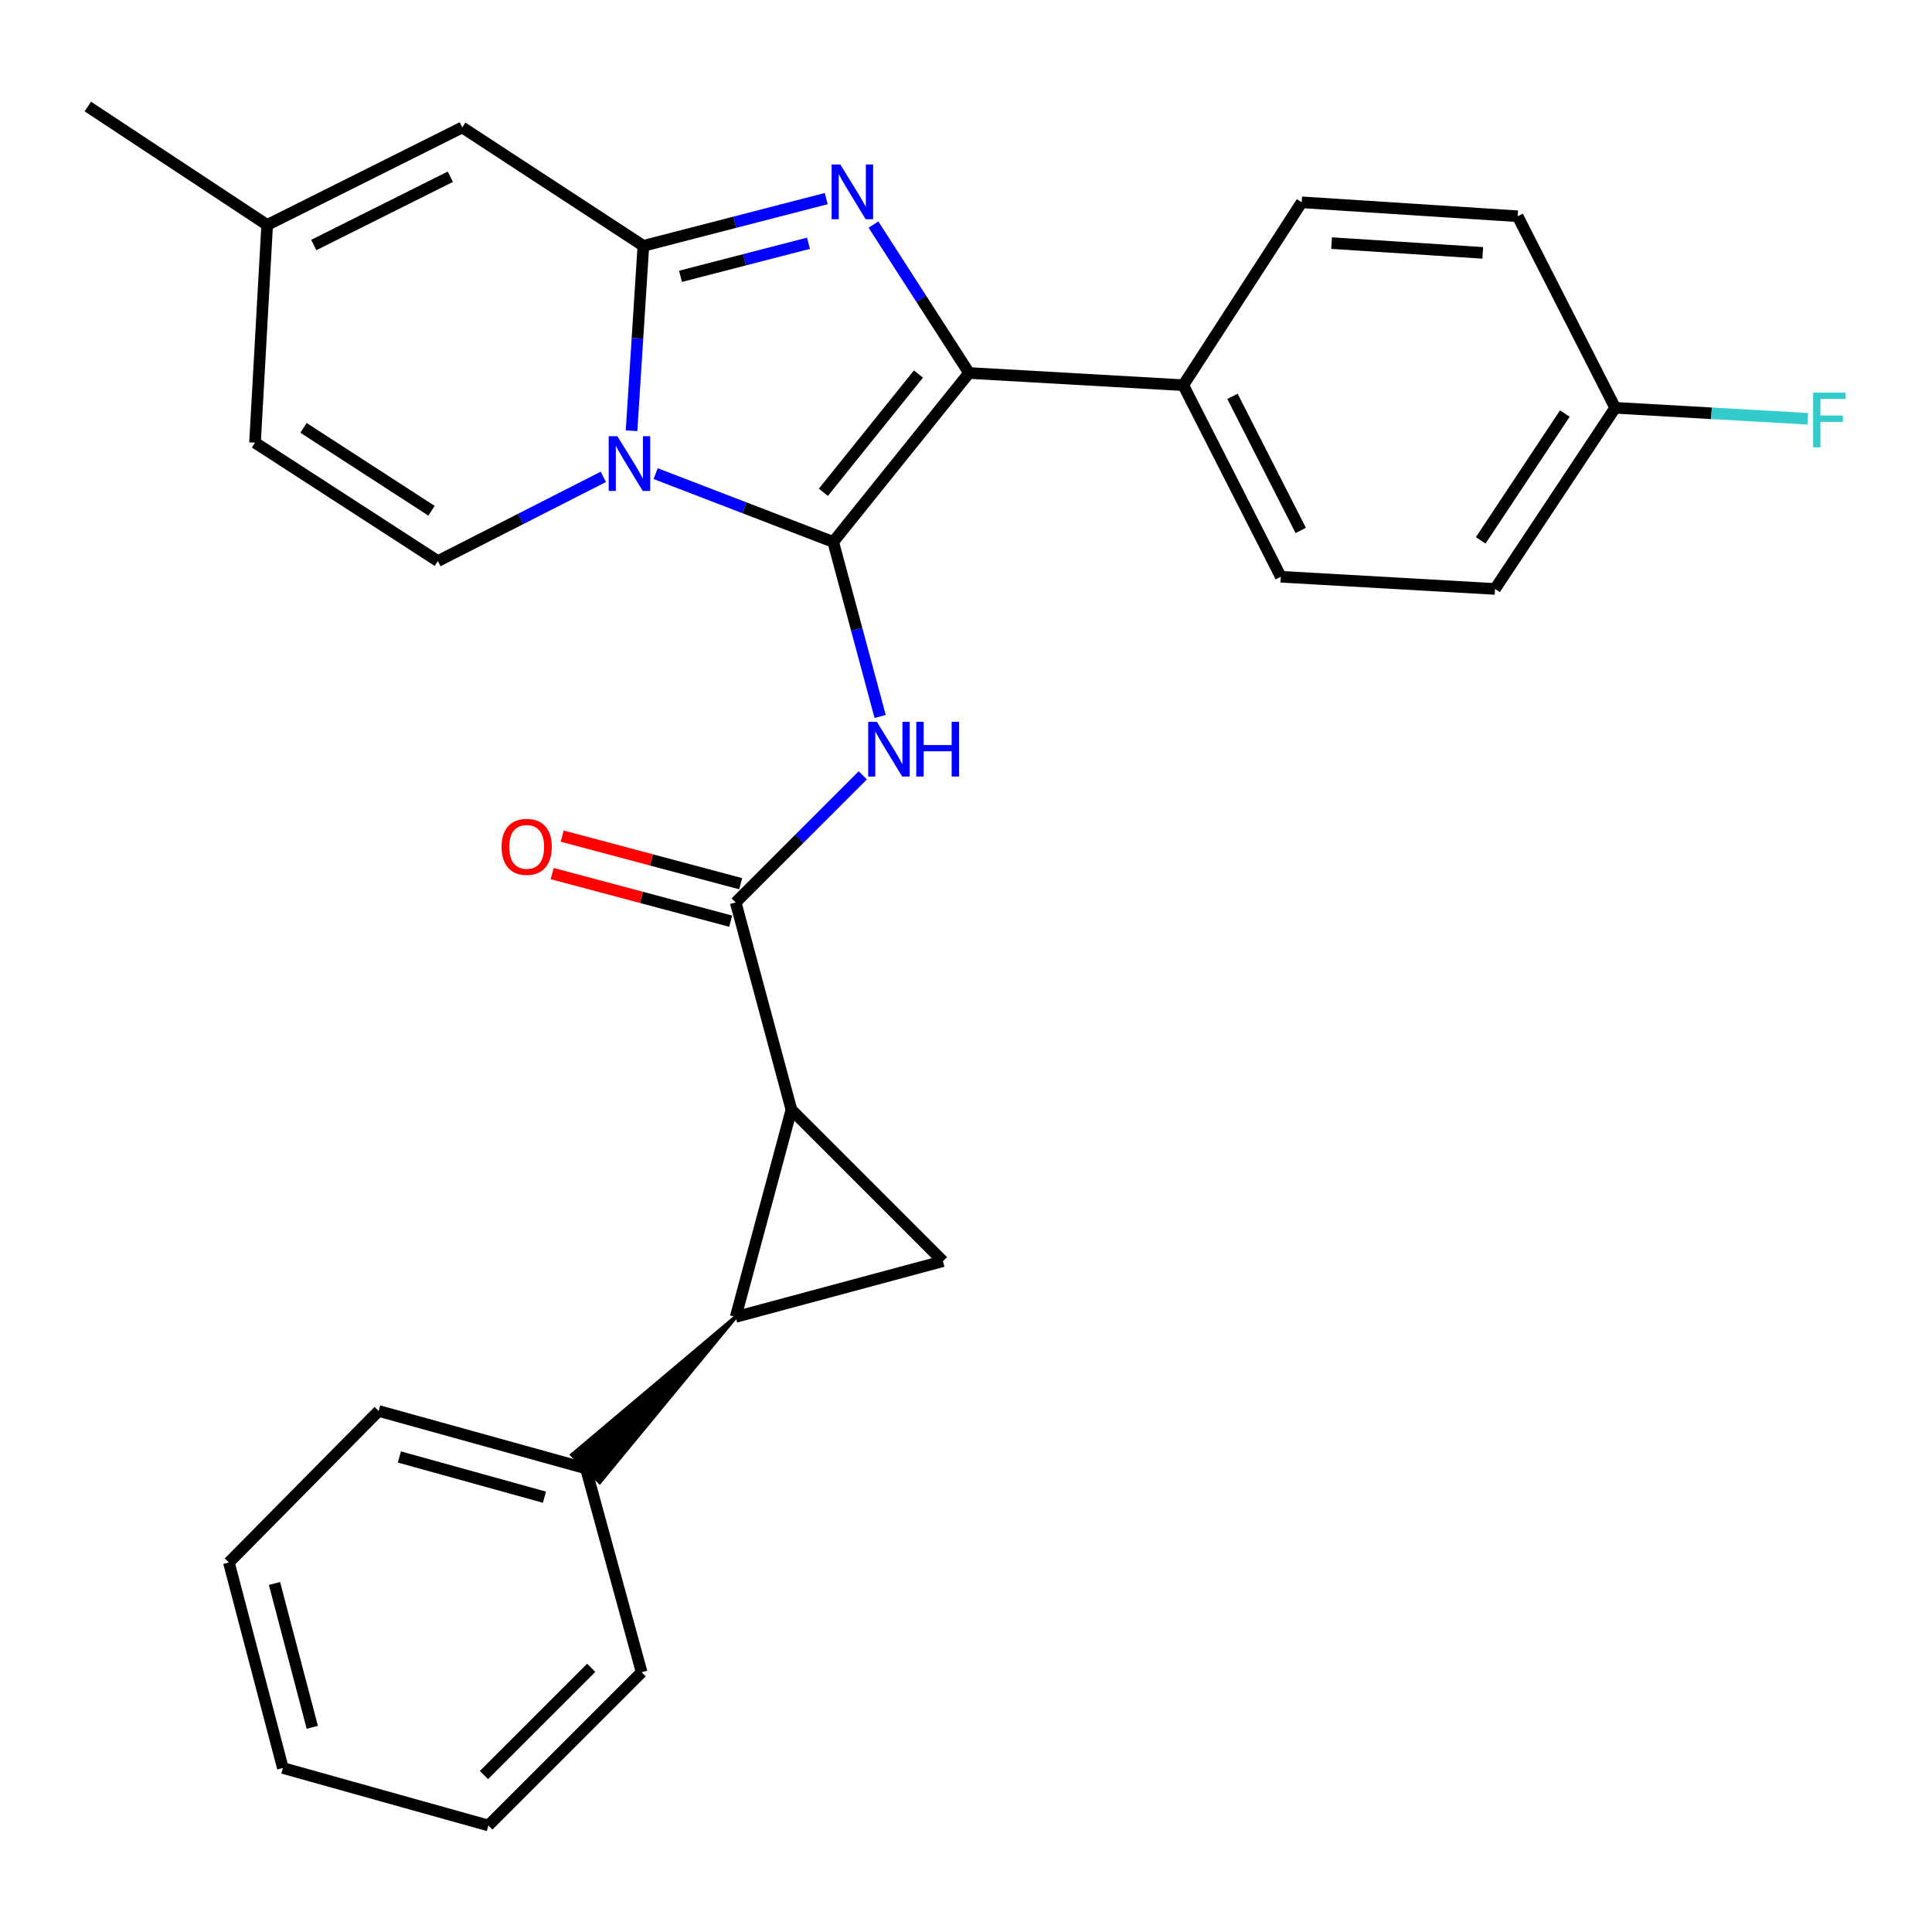 <?xml version='1.0' encoding='iso-8859-1'?>
<svg version='1.1' baseProfile='full'
              xmlns='http://www.w3.org/2000/svg'
                      xmlns:rdkit='http://www.rdkit.org/xml'
                      xmlns:xlink='http://www.w3.org/1999/xlink'
                  xml:space='preserve'
width='1000px' height='1000px' viewBox='0 0 1000 1000'>
<!-- END OF HEADER -->
<rect style='opacity:1.0;fill:#FFFFFF;stroke:none' width='1000' height='1000' x='0' y='0'> </rect>
<path class='bond-0' d='M 409.634,574.371 L 380.791,681.644' style='fill:none;fill-rule:evenodd;stroke:#000000;stroke-width:6px;stroke-linecap:butt;stroke-linejoin:miter;stroke-opacity:1' />
<path class='bond-1' d='M 409.634,574.371 L 488.065,652.79' style='fill:none;fill-rule:evenodd;stroke:#000000;stroke-width:6px;stroke-linecap:butt;stroke-linejoin:miter;stroke-opacity:1' />
<path class='bond-2' d='M 409.634,574.371 L 380.791,467.098' style='fill:none;fill-rule:evenodd;stroke:#000000;stroke-width:6px;stroke-linecap:butt;stroke-linejoin:miter;stroke-opacity:1' />
<path class='bond-3' d='M 446.57,401.319 L 413.681,434.208' style='fill:none;fill-rule:evenodd;stroke:#0000FF;stroke-width:6px;stroke-linecap:butt;stroke-linejoin:miter;stroke-opacity:1' />
<path class='bond-3' d='M 413.681,434.208 L 380.791,467.098' style='fill:none;fill-rule:evenodd;stroke:#000000;stroke-width:6px;stroke-linecap:butt;stroke-linejoin:miter;stroke-opacity:1' />
<path class='bond-4' d='M 455.56,370.838 L 443.416,325.67' style='fill:none;fill-rule:evenodd;stroke:#0000FF;stroke-width:6px;stroke-linecap:butt;stroke-linejoin:miter;stroke-opacity:1' />
<path class='bond-4' d='M 443.416,325.67 L 431.272,280.502' style='fill:none;fill-rule:evenodd;stroke:#000000;stroke-width:6px;stroke-linecap:butt;stroke-linejoin:miter;stroke-opacity:1' />
<path class='bond-5' d='M 383.378,457.398 L 337.189,445.083' style='fill:none;fill-rule:evenodd;stroke:#000000;stroke-width:6px;stroke-linecap:butt;stroke-linejoin:miter;stroke-opacity:1' />
<path class='bond-5' d='M 337.189,445.083 L 291,432.768' style='fill:none;fill-rule:evenodd;stroke:#FF0000;stroke-width:6px;stroke-linecap:butt;stroke-linejoin:miter;stroke-opacity:1' />
<path class='bond-5' d='M 378.205,476.797 L 332.017,464.482' style='fill:none;fill-rule:evenodd;stroke:#000000;stroke-width:6px;stroke-linecap:butt;stroke-linejoin:miter;stroke-opacity:1' />
<path class='bond-5' d='M 332.017,464.482 L 285.828,452.167' style='fill:none;fill-rule:evenodd;stroke:#FF0000;stroke-width:6px;stroke-linecap:butt;stroke-linejoin:miter;stroke-opacity:1' />
<path class='bond-6' d='M 380.791,681.644 L 296.126,753.006 L 310.403,767.12 Z' style='fill:#000000;fill-rule:evenodd;fill-opacity:1;stroke:#000000;stroke-width:2px;stroke-linecap:butt;stroke-linejoin:miter;stroke-opacity:1;' />
<path class='bond-7' d='M 380.791,681.644 L 488.065,652.79' style='fill:none;fill-rule:evenodd;stroke:#000000;stroke-width:6px;stroke-linecap:butt;stroke-linejoin:miter;stroke-opacity:1' />
<path class='bond-8' d='M 427.654,102.801 L 380.332,115.028' style='fill:none;fill-rule:evenodd;stroke:#0000FF;stroke-width:6px;stroke-linecap:butt;stroke-linejoin:miter;stroke-opacity:1' />
<path class='bond-8' d='M 380.332,115.028 L 333.01,127.255' style='fill:none;fill-rule:evenodd;stroke:#000000;stroke-width:6px;stroke-linecap:butt;stroke-linejoin:miter;stroke-opacity:1' />
<path class='bond-8' d='M 418.479,125.907 L 385.354,134.466' style='fill:none;fill-rule:evenodd;stroke:#0000FF;stroke-width:6px;stroke-linecap:butt;stroke-linejoin:miter;stroke-opacity:1' />
<path class='bond-8' d='M 385.354,134.466 L 352.229,143.024' style='fill:none;fill-rule:evenodd;stroke:#000000;stroke-width:6px;stroke-linecap:butt;stroke-linejoin:miter;stroke-opacity:1' />
<path class='bond-9' d='M 452.105,116.252 L 476.843,154.656' style='fill:none;fill-rule:evenodd;stroke:#0000FF;stroke-width:6px;stroke-linecap:butt;stroke-linejoin:miter;stroke-opacity:1' />
<path class='bond-9' d='M 476.843,154.656 L 501.582,193.06' style='fill:none;fill-rule:evenodd;stroke:#000000;stroke-width:6px;stroke-linecap:butt;stroke-linejoin:miter;stroke-opacity:1' />
<path class='bond-10' d='M 431.272,280.502 L 385.321,262.828' style='fill:none;fill-rule:evenodd;stroke:#000000;stroke-width:6px;stroke-linecap:butt;stroke-linejoin:miter;stroke-opacity:1' />
<path class='bond-10' d='M 385.321,262.828 L 339.37,245.154' style='fill:none;fill-rule:evenodd;stroke:#0000FF;stroke-width:6px;stroke-linecap:butt;stroke-linejoin:miter;stroke-opacity:1' />
<path class='bond-11' d='M 431.272,280.502 L 501.582,193.06' style='fill:none;fill-rule:evenodd;stroke:#000000;stroke-width:6px;stroke-linecap:butt;stroke-linejoin:miter;stroke-opacity:1' />
<path class='bond-11' d='M 426.173,254.805 L 475.39,193.596' style='fill:none;fill-rule:evenodd;stroke:#000000;stroke-width:6px;stroke-linecap:butt;stroke-linejoin:miter;stroke-opacity:1' />
<path class='bond-12' d='M 501.582,193.06 L 612.458,199.372' style='fill:none;fill-rule:evenodd;stroke:#000000;stroke-width:6px;stroke-linecap:butt;stroke-linejoin:miter;stroke-opacity:1' />
<path class='bond-13' d='M 45.455,55.137 L 138.284,116.436' style='fill:none;fill-rule:evenodd;stroke:#000000;stroke-width:6px;stroke-linecap:butt;stroke-linejoin:miter;stroke-opacity:1' />
<path class='bond-14' d='M 326.891,222.954 L 329.951,175.104' style='fill:none;fill-rule:evenodd;stroke:#0000FF;stroke-width:6px;stroke-linecap:butt;stroke-linejoin:miter;stroke-opacity:1' />
<path class='bond-14' d='M 329.951,175.104 L 333.01,127.255' style='fill:none;fill-rule:evenodd;stroke:#000000;stroke-width:6px;stroke-linecap:butt;stroke-linejoin:miter;stroke-opacity:1' />
<path class='bond-15' d='M 312.284,246.82 L 269.462,268.619' style='fill:none;fill-rule:evenodd;stroke:#0000FF;stroke-width:6px;stroke-linecap:butt;stroke-linejoin:miter;stroke-opacity:1' />
<path class='bond-15' d='M 269.462,268.619 L 226.641,290.417' style='fill:none;fill-rule:evenodd;stroke:#000000;stroke-width:6px;stroke-linecap:butt;stroke-linejoin:miter;stroke-opacity:1' />
<path class='bond-16' d='M 333.01,127.255 L 239.266,65.956' style='fill:none;fill-rule:evenodd;stroke:#000000;stroke-width:6px;stroke-linecap:butt;stroke-linejoin:miter;stroke-opacity:1' />
<path class='bond-17' d='M 239.266,65.956 L 138.284,116.436' style='fill:none;fill-rule:evenodd;stroke:#000000;stroke-width:6px;stroke-linecap:butt;stroke-linejoin:miter;stroke-opacity:1' />
<path class='bond-17' d='M 233.096,91.485 L 162.408,126.821' style='fill:none;fill-rule:evenodd;stroke:#000000;stroke-width:6px;stroke-linecap:butt;stroke-linejoin:miter;stroke-opacity:1' />
<path class='bond-18' d='M 138.284,116.436 L 131.993,229.118' style='fill:none;fill-rule:evenodd;stroke:#000000;stroke-width:6px;stroke-linecap:butt;stroke-linejoin:miter;stroke-opacity:1' />
<path class='bond-19' d='M 131.993,229.118 L 226.641,290.417' style='fill:none;fill-rule:evenodd;stroke:#000000;stroke-width:6px;stroke-linecap:butt;stroke-linejoin:miter;stroke-opacity:1' />
<path class='bond-19' d='M 157.104,221.462 L 223.357,264.372' style='fill:none;fill-rule:evenodd;stroke:#000000;stroke-width:6px;stroke-linecap:butt;stroke-linejoin:miter;stroke-opacity:1' />
<path class='bond-20' d='M 773.814,304.838 L 836.016,211.083' style='fill:none;fill-rule:evenodd;stroke:#000000;stroke-width:6px;stroke-linecap:butt;stroke-linejoin:miter;stroke-opacity:1' />
<path class='bond-20' d='M 766.415,279.676 L 809.957,214.048' style='fill:none;fill-rule:evenodd;stroke:#000000;stroke-width:6px;stroke-linecap:butt;stroke-linejoin:miter;stroke-opacity:1' />
<path class='bond-21' d='M 773.814,304.838 L 662.938,298.526' style='fill:none;fill-rule:evenodd;stroke:#000000;stroke-width:6px;stroke-linecap:butt;stroke-linejoin:miter;stroke-opacity:1' />
<path class='bond-22' d='M 836.016,211.083 L 785.536,111.93' style='fill:none;fill-rule:evenodd;stroke:#000000;stroke-width:6px;stroke-linecap:butt;stroke-linejoin:miter;stroke-opacity:1' />
<path class='bond-23' d='M 836.016,211.083 L 885.855,213.921' style='fill:none;fill-rule:evenodd;stroke:#000000;stroke-width:6px;stroke-linecap:butt;stroke-linejoin:miter;stroke-opacity:1' />
<path class='bond-23' d='M 885.855,213.921 L 935.695,216.759' style='fill:none;fill-rule:evenodd;stroke:#33CCCC;stroke-width:6px;stroke-linecap:butt;stroke-linejoin:miter;stroke-opacity:1' />
<path class='bond-24' d='M 785.536,111.93 L 673.757,104.714' style='fill:none;fill-rule:evenodd;stroke:#000000;stroke-width:6px;stroke-linecap:butt;stroke-linejoin:miter;stroke-opacity:1' />
<path class='bond-24' d='M 767.476,130.882 L 689.23,125.831' style='fill:none;fill-rule:evenodd;stroke:#000000;stroke-width:6px;stroke-linecap:butt;stroke-linejoin:miter;stroke-opacity:1' />
<path class='bond-25' d='M 673.757,104.714 L 612.458,199.372' style='fill:none;fill-rule:evenodd;stroke:#000000;stroke-width:6px;stroke-linecap:butt;stroke-linejoin:miter;stroke-opacity:1' />
<path class='bond-26' d='M 612.458,199.372 L 662.938,298.526' style='fill:none;fill-rule:evenodd;stroke:#000000;stroke-width:6px;stroke-linecap:butt;stroke-linejoin:miter;stroke-opacity:1' />
<path class='bond-26' d='M 637.921,205.137 L 673.257,274.544' style='fill:none;fill-rule:evenodd;stroke:#000000;stroke-width:6px;stroke-linecap:butt;stroke-linejoin:miter;stroke-opacity:1' />
<path class='bond-27' d='M 303.264,760.063 L 195.991,730.317' style='fill:none;fill-rule:evenodd;stroke:#000000;stroke-width:6px;stroke-linecap:butt;stroke-linejoin:miter;stroke-opacity:1' />
<path class='bond-27' d='M 281.809,774.947 L 206.718,754.125' style='fill:none;fill-rule:evenodd;stroke:#000000;stroke-width:6px;stroke-linecap:butt;stroke-linejoin:miter;stroke-opacity:1' />
<path class='bond-28' d='M 303.264,760.063 L 332.107,865.551' style='fill:none;fill-rule:evenodd;stroke:#000000;stroke-width:6px;stroke-linecap:butt;stroke-linejoin:miter;stroke-opacity:1' />
<path class='bond-29' d='M 195.991,730.317 L 118.464,808.747' style='fill:none;fill-rule:evenodd;stroke:#000000;stroke-width:6px;stroke-linecap:butt;stroke-linejoin:miter;stroke-opacity:1' />
<path class='bond-30' d='M 332.107,865.551 L 252.784,944.863' style='fill:none;fill-rule:evenodd;stroke:#000000;stroke-width:6px;stroke-linecap:butt;stroke-linejoin:miter;stroke-opacity:1' />
<path class='bond-30' d='M 306.014,863.251 L 250.488,918.769' style='fill:none;fill-rule:evenodd;stroke:#000000;stroke-width:6px;stroke-linecap:butt;stroke-linejoin:miter;stroke-opacity:1' />
<path class='bond-31' d='M 118.464,808.747 L 146.415,915.117' style='fill:none;fill-rule:evenodd;stroke:#000000;stroke-width:6px;stroke-linecap:butt;stroke-linejoin:miter;stroke-opacity:1' />
<path class='bond-31' d='M 142.074,819.601 L 161.639,894.059' style='fill:none;fill-rule:evenodd;stroke:#000000;stroke-width:6px;stroke-linecap:butt;stroke-linejoin:miter;stroke-opacity:1' />
<path class='bond-32' d='M 252.784,944.863 L 146.415,915.117' style='fill:none;fill-rule:evenodd;stroke:#000000;stroke-width:6px;stroke-linecap:butt;stroke-linejoin:miter;stroke-opacity:1' />
<path  class='atom-1' d='M 453.854 373.615
L 463.134 388.615
Q 464.054 390.095, 465.534 392.775
Q 467.014 395.455, 467.094 395.615
L 467.094 373.615
L 470.854 373.615
L 470.854 401.935
L 466.974 401.935
L 457.014 385.535
Q 455.854 383.615, 454.614 381.415
Q 453.414 379.215, 453.054 378.535
L 453.054 401.935
L 449.374 401.935
L 449.374 373.615
L 453.854 373.615
' fill='#0000FF'/>
<path  class='atom-1' d='M 474.254 373.615
L 478.094 373.615
L 478.094 385.655
L 492.574 385.655
L 492.574 373.615
L 496.414 373.615
L 496.414 401.935
L 492.574 401.935
L 492.574 388.855
L 478.094 388.855
L 478.094 401.935
L 474.254 401.935
L 474.254 373.615
' fill='#0000FF'/>
<path  class='atom-3' d='M 259.615 438.335
Q 259.615 431.535, 262.975 427.735
Q 266.335 423.935, 272.615 423.935
Q 278.895 423.935, 282.255 427.735
Q 285.615 431.535, 285.615 438.335
Q 285.615 445.215, 282.215 449.135
Q 278.815 453.015, 272.615 453.015
Q 266.375 453.015, 262.975 449.135
Q 259.615 445.255, 259.615 438.335
M 272.615 449.815
Q 276.935 449.815, 279.255 446.935
Q 281.615 444.015, 281.615 438.335
Q 281.615 432.775, 279.255 429.975
Q 276.935 427.135, 272.615 427.135
Q 268.295 427.135, 265.935 429.935
Q 263.615 432.735, 263.615 438.335
Q 263.615 444.055, 265.935 446.935
Q 268.295 449.815, 272.615 449.815
' fill='#FF0000'/>
<path  class='atom-5' d='M 434.927 85.144
L 444.207 100.144
Q 445.127 101.624, 446.607 104.304
Q 448.087 106.984, 448.167 107.144
L 448.167 85.144
L 451.927 85.144
L 451.927 113.464
L 448.047 113.464
L 438.087 97.064
Q 436.927 95.144, 435.687 92.944
Q 434.487 90.744, 434.127 90.064
L 434.127 113.464
L 430.447 113.464
L 430.447 85.144
L 434.927 85.144
' fill='#0000FF'/>
<path  class='atom-9' d='M 319.545 225.777
L 328.825 240.777
Q 329.745 242.257, 331.225 244.937
Q 332.705 247.617, 332.785 247.777
L 332.785 225.777
L 336.545 225.777
L 336.545 254.097
L 332.665 254.097
L 322.705 237.697
Q 321.545 235.777, 320.305 233.577
Q 319.105 231.377, 318.745 230.697
L 318.745 254.097
L 315.065 254.097
L 315.065 225.777
L 319.545 225.777
' fill='#0000FF'/>
<path  class='atom-21' d='M 938.471 203.236
L 955.311 203.236
L 955.311 206.476
L 942.271 206.476
L 942.271 215.076
L 953.871 215.076
L 953.871 218.356
L 942.271 218.356
L 942.271 231.556
L 938.471 231.556
L 938.471 203.236
' fill='#33CCCC'/>
</svg>
